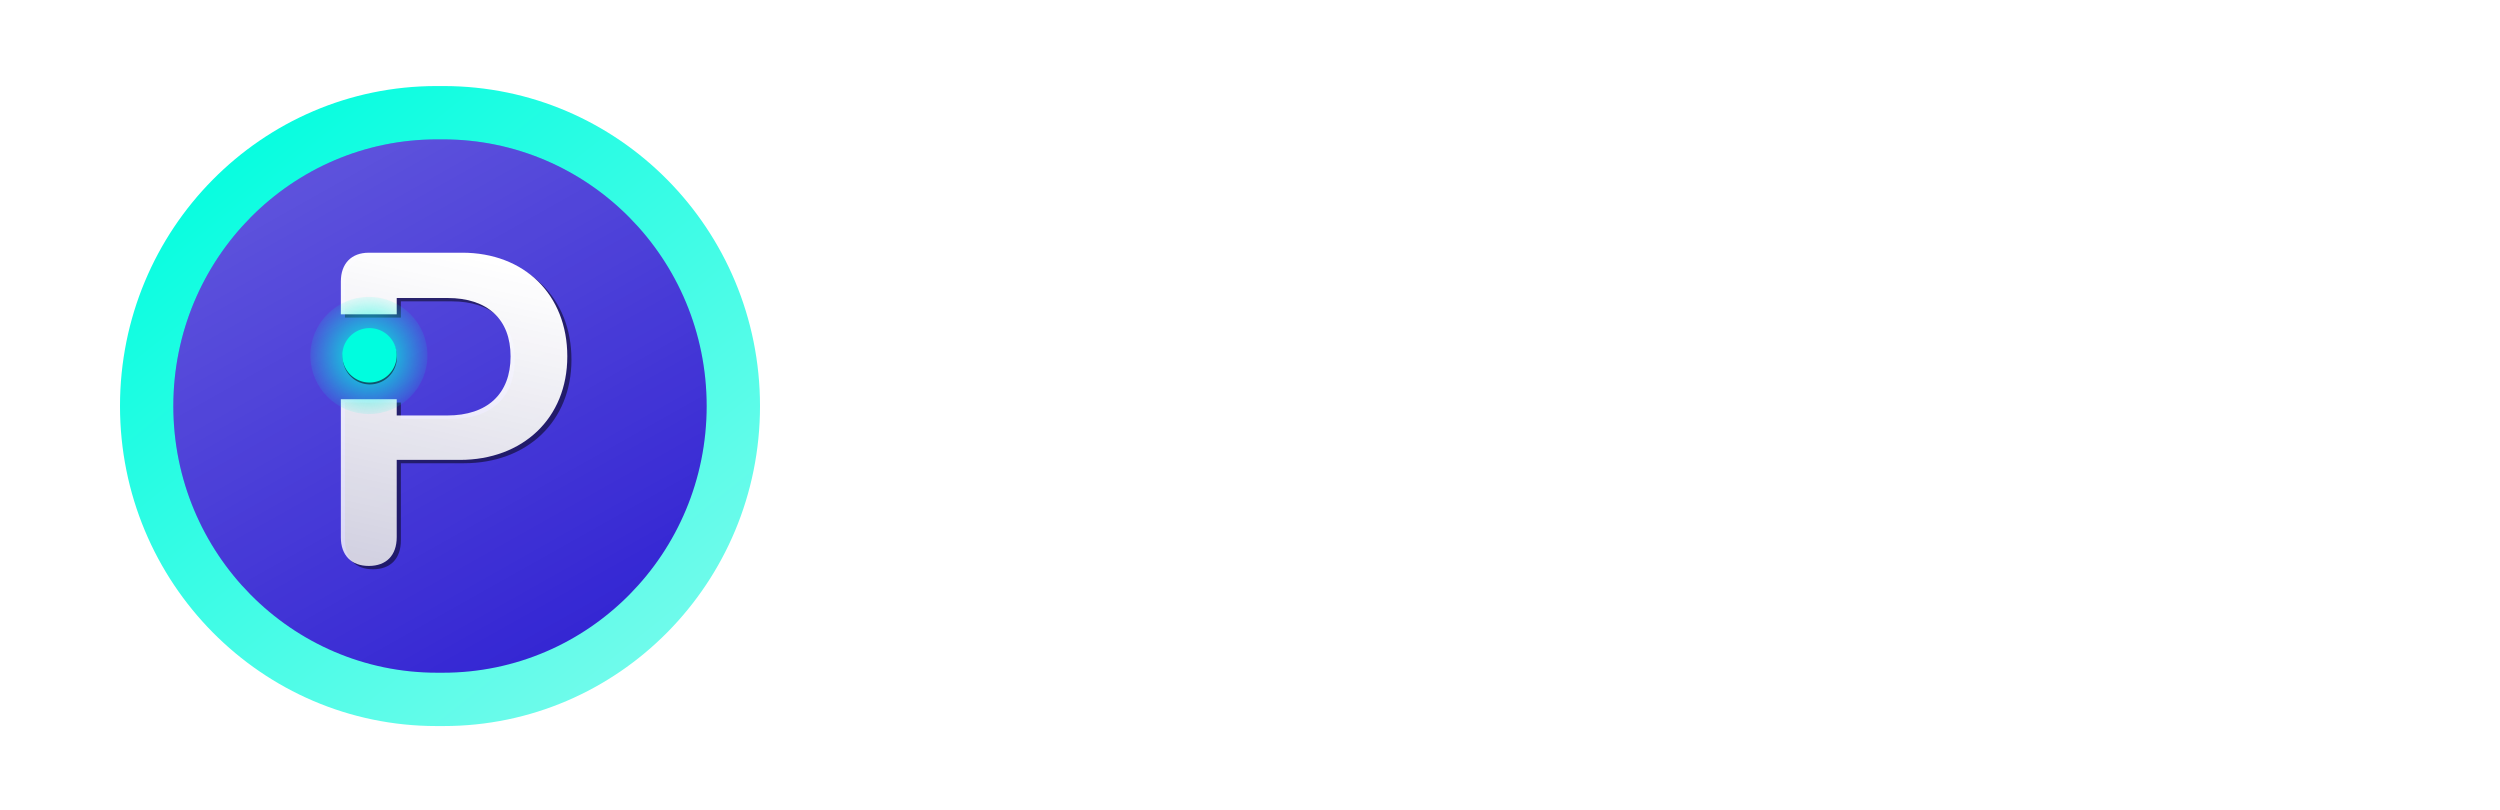 <svg xmlns="http://www.w3.org/2000/svg" width="250" height="81" fill="none"><path fill="url(#a)" d="M12 40.605c0-17.673 14.167-32 31.642-32h.715c17.476 0 31.643 14.327 31.643 32 0 17.673-14.167 32-31.642 32h-.715c-17.476 0-31.643-14.327-31.643-32Z"/><path fill="#3426D3" d="M17.333 40.605c0-14.728 11.806-26.667 26.37-26.667h.595c14.563 0 26.369 11.94 26.369 26.667 0 14.728-11.806 26.667-26.369 26.667h-.596c-14.563 0-26.369-11.94-26.369-26.667Z"/><path fill="url(#b)" fill-opacity=".2" d="M17.333 40.605c0-14.728 11.806-26.667 26.37-26.667h.595c14.563 0 26.369 11.94 26.369 26.667 0 14.728-11.806 26.667-26.369 26.667h-.596c-14.563 0-26.369-11.94-26.369-26.667Z"/><g filter="url(#c)" opacity=".5"><path fill="#000" d="M46.627 25.605h-9.333c-1.736 0-2.794 1.08-2.794 2.878v3.28h5.587v-1.629h5.08c4 0 6.306 2.116 6.306 5.841 0 3.746-2.328 5.905-6.328 5.905h-5.058v-1.63H34.5v13.82c0 1.8 1.058 2.858 2.794 2.858 1.756 0 2.793-1.059 2.793-2.879v-7.725h6.307c6.307 0 10.752-4.169 10.752-10.349 0-6.18-4.297-10.37-10.519-10.37Z"/></g><path fill="url(#d)" d="M46.212 25.271h-9.334c-1.735 0-2.793 1.08-2.793 2.879v3.28h5.587V29.8h5.08c4 0 6.306 2.117 6.306 5.842 0 3.746-2.328 5.905-6.328 5.905h-5.058v-1.63h-5.587v13.82c0 1.799 1.058 2.857 2.793 2.857 1.757 0 2.794-1.058 2.794-2.878V45.99h6.307c6.307 0 10.751-4.17 10.751-10.35 0-6.179-4.296-10.37-10.518-10.37Z"/><g filter="url(#e)"><circle cx="36.892" cy="35.547" r="5.857" fill="url(#f)"/></g><g filter="url(#g)" opacity=".5"><path fill="#000" d="M36.92 38.444a2.72 2.72 0 1 0 0-5.439 2.72 2.72 0 0 0 0 5.438Z"/></g><path fill="#00FDDF" d="M36.878 38.252a2.72 2.72 0 1 0 0-5.438 2.72 2.72 0 0 0 0 5.438Z"/><path fill="#fff" d="m92.692 23.06 3.516 11.05h.135l3.522-11.05h3.409L98.26 37.604h-3.963l-5.021-14.546h3.416Zm15.408 0v14.545h-3.075V23.059h3.075Zm5.038 14.545h-3.296l5.022-14.546h3.963l5.014 14.546h-3.296l-3.643-11.222h-.114l-3.65 11.222Zm-.206-5.717h7.784v2.4h-7.784v-2.4ZM90.398 57.605V43.059h5.185c1.131 0 2.069.206 2.812.618.743.412 1.3.976 1.669 1.69.37.71.554 1.511.554 2.401 0 .895-.187 1.7-.561 2.415-.37.71-.928 1.274-1.676 1.69-.743.412-1.679.618-2.805.618H92.01v-1.86h3.367c.715 0 1.295-.124 1.74-.37.445-.25.771-.592.98-1.023.208-.43.312-.92.312-1.47 0-.549-.104-1.037-.312-1.463a2.241 2.241 0 0 0-.987-1.001c-.445-.242-1.033-.363-1.762-.363h-2.755v12.664h-2.195Zm15.7.241c-.692 0-1.317-.127-1.875-.383a3.161 3.161 0 0 1-1.329-1.13c-.322-.492-.483-1.096-.483-1.81 0-.616.119-1.123.356-1.52.236-.398.556-.713.958-.945a5.022 5.022 0 0 1 1.35-.526 13.42 13.42 0 0 1 1.52-.27l1.591-.184c.407-.052.703-.135.887-.249.185-.113.277-.298.277-.554v-.05c0-.62-.175-1.1-.525-1.441-.346-.341-.862-.511-1.548-.511-.715 0-1.279.158-1.691.475-.407.313-.689.66-.845 1.044l-1.996-.454c.237-.663.583-1.198 1.037-1.605a4.21 4.21 0 0 1 1.584-.895 6.185 6.185 0 0 1 1.882-.284c.436 0 .897.052 1.385.156.493.1.952.284 1.378.554.431.27.784.656 1.058 1.158.275.497.412 1.143.412 1.939v7.244h-2.074v-1.492h-.085a3.007 3.007 0 0 1-.618.81 3.284 3.284 0 0 1-1.058.66c-.431.176-.947.263-1.548.263Zm.461-1.704c.587 0 1.089-.116 1.506-.348.421-.232.741-.535.959-.91a2.36 2.36 0 0 0 .334-1.214v-1.406c-.076.076-.223.147-.441.213a6.868 6.868 0 0 1-.731.163c-.275.043-.543.083-.803.121l-.653.085c-.412.052-.789.14-1.13.263-.336.123-.606.3-.809.533-.199.227-.299.53-.299.909 0 .525.195.923.583 1.193.388.265.883.398 1.484.398Zm7.751 1.463v-10.91h2.052v1.734h.114a2.637 2.637 0 0 1 1.051-1.385 3.008 3.008 0 0 1 1.719-.512 9.15 9.15 0 0 1 .902.05v2.031a3.836 3.836 0 0 0-.455-.078 4.335 4.335 0 0 0-.653-.05c-.502 0-.95.107-1.343.32a2.374 2.374 0 0 0-1.264 2.138v6.662h-2.123Zm9.628-3.7-.014-2.593h.37l4.346-4.616h2.543l-4.958 5.255h-.333l-1.954 1.954Zm-1.953 3.7V43.059h2.124v14.546h-2.124Zm6.89 0-3.907-5.185 1.463-1.484 5.05 6.669h-2.606Zm4.243 0v-10.91h2.124v10.91h-2.124Zm1.073-12.592a1.35 1.35 0 0 1-.952-.37 1.199 1.199 0 0 1-.391-.895c0-.35.13-.648.391-.895.265-.25.582-.376.952-.376.369 0 .684.126.944.376.265.247.398.545.398.895 0 .346-.133.644-.398.895-.26.246-.575.37-.944.37Zm6.031 6.115v6.477h-2.123v-10.91h2.038v1.776h.135a3.12 3.12 0 0 1 1.179-1.392c.54-.35 1.219-.525 2.038-.525.744 0 1.395.156 1.953.468.559.308.992.767 1.3 1.378.308.611.462 1.366.462 2.266v6.939h-2.124v-6.683c0-.791-.206-1.409-.618-1.854-.412-.45-.977-.675-1.697-.675-.493 0-.931.107-1.314.32-.379.213-.68.525-.902.937-.218.407-.327.9-.327 1.478Zm14.404 10.795c-.867 0-1.613-.114-2.238-.34-.62-.228-1.126-.529-1.519-.903a3.786 3.786 0 0 1-.881-1.229l1.825-.752a4.4 4.4 0 0 0 .511.66c.218.237.512.438.881.604.374.166.855.248 1.442.248.805 0 1.47-.196 1.996-.59.525-.387.788-1.008.788-1.86v-2.145h-.135c-.128.232-.312.49-.554.774-.237.285-.563.53-.98.739-.417.208-.959.313-1.626.313-.862 0-1.639-.202-2.33-.604-.687-.407-1.231-1.006-1.634-1.797-.397-.795-.596-1.773-.596-2.933s.196-2.155.589-2.983c.398-.829.943-1.463 1.634-1.904.691-.445 1.475-.667 2.351-.667.677 0 1.224.113 1.64.34.417.223.741.484.973.782.237.298.419.561.547.788h.157v-1.768h2.08v11.15c0 .938-.217 1.707-.653 2.309-.436.6-1.025 1.046-1.768 1.335-.739.289-1.572.433-2.5.433Zm-.022-6.243c.611 0 1.127-.142 1.549-.426.426-.289.748-.7.966-1.236.222-.54.333-1.186.333-1.939 0-.734-.109-1.38-.326-1.939-.218-.558-.538-.994-.959-1.306-.422-.318-.942-.476-1.563-.476-.639 0-1.172.165-1.598.497-.426.327-.748.772-.966 1.335-.213.564-.319 1.193-.319 1.89 0 .714.109 1.342.326 1.881.218.54.54.962.966 1.265.431.303.962.454 1.591.454Z"/><defs><linearGradient id="a" x1="24.593" x2="76.134" y1="8.312" y2="72.739" gradientUnits="userSpaceOnUse"><stop stop-color="#00FDDF"/><stop offset="1" stop-color="#84FBED"/></linearGradient><linearGradient id="b" x1="30.157" x2="56.22" y1="18.562" y2="64.832" gradientUnits="userSpaceOnUse"><stop stop-color="#fff"/><stop offset="1" stop-color="#fff" stop-opacity="0"/></linearGradient><linearGradient id="d" x1="45.407" x2="38.649" y1="25.271" y2="56.339" gradientUnits="userSpaceOnUse"><stop stop-color="#fff"/><stop offset="1" stop-color="#fff" stop-opacity=".8"/></linearGradient><filter id="c" width="26.645" height="35.323" x="32.5" y="23.605" color-interpolation-filters="sRGB" filterUnits="userSpaceOnUse"><feFlood flood-opacity="0" result="BackgroundImageFix"/><feBlend in="SourceGraphic" in2="BackgroundImageFix" result="shape"/><feGaussianBlur result="effect1_foregroundBlur_145_1144" stdDeviation="1"/></filter><filter id="e" width="13.276" height="13.276" x="30.254" y="28.909" color-interpolation-filters="sRGB" filterUnits="userSpaceOnUse"><feFlood flood-opacity="0" result="BackgroundImageFix"/><feBlend in="SourceGraphic" in2="BackgroundImageFix" result="shape"/><feGaussianBlur result="effect1_foregroundBlur_145_1144" stdDeviation=".39"/></filter><filter id="g" width="7.439" height="7.439" x="33.2" y="32.005" color-interpolation-filters="sRGB" filterUnits="userSpaceOnUse"><feFlood flood-opacity="0" result="BackgroundImageFix"/><feBlend in="SourceGraphic" in2="BackgroundImageFix" result="shape"/><feGaussianBlur result="effect1_foregroundBlur_145_1144" stdDeviation=".5"/></filter><radialGradient id="f" cx="0" cy="0" r="1" gradientTransform="rotate(90 .673 36.22) scale(5.857)" gradientUnits="userSpaceOnUse"><stop stop-color="#00FDDF"/><stop offset="1" stop-color="#00FDDF" stop-opacity=".1"/></radialGradient></defs></svg>